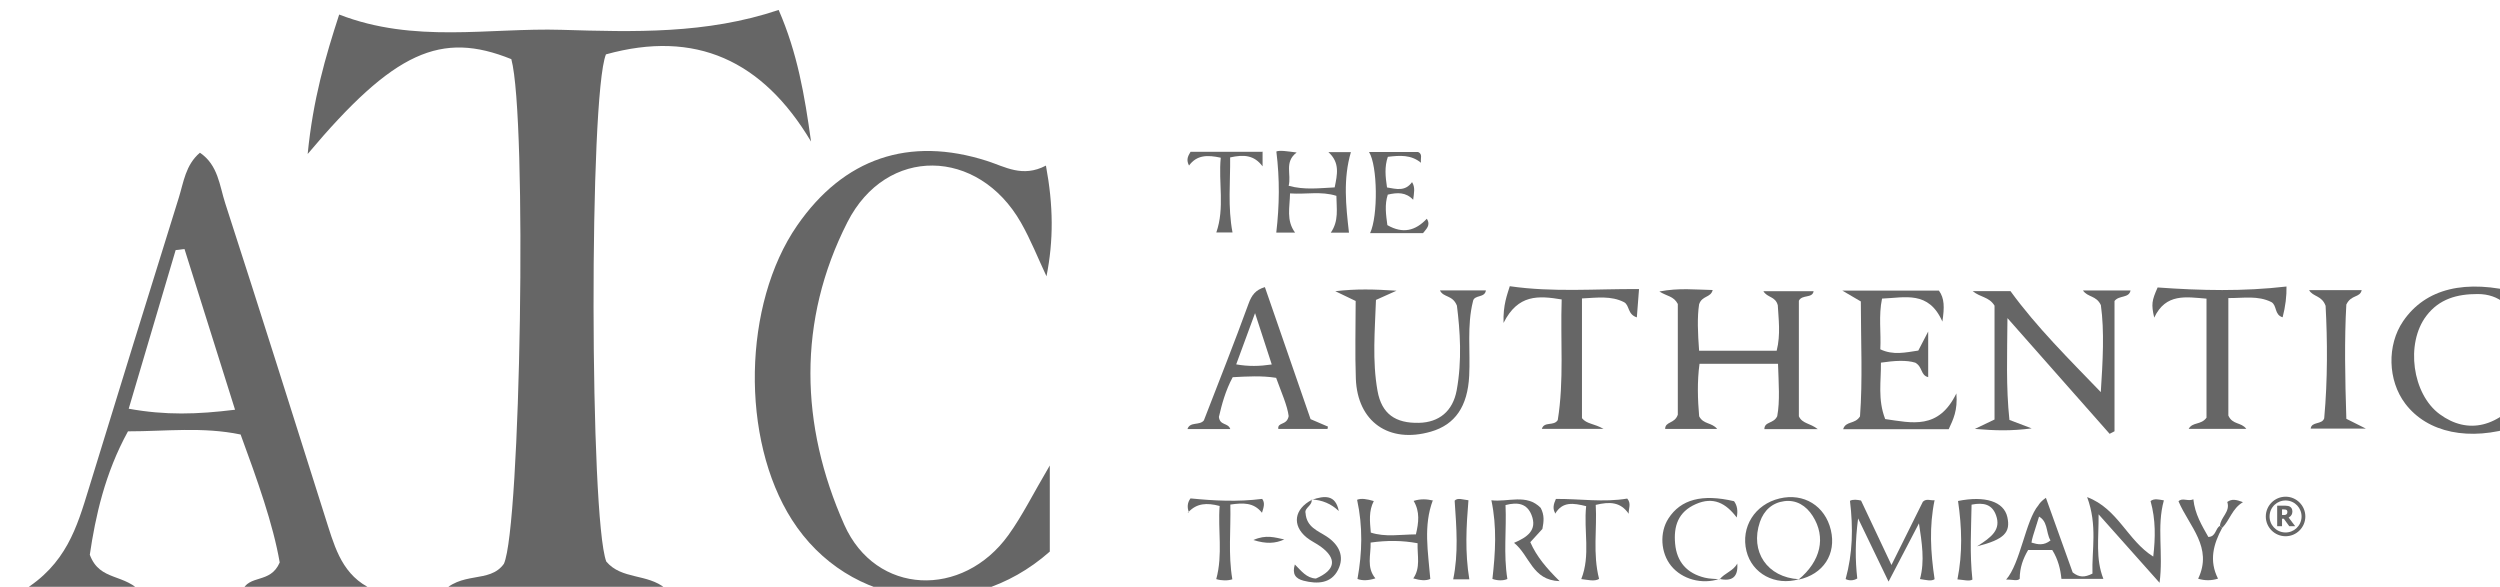 <?xml version="1.0" encoding="UTF-8" standalone="no"?>
<!-- Created with Inkscape (http://www.inkscape.org/) -->

<svg
   width="45.717mm"
   height="10.731mm"
   viewBox="0 0 45.717 10.731"
   version="1.1"
   id="svg1"
   xml:space="preserve"
   xmlns="http://www.w3.org/2000/svg"
   xmlns:svg="http://www.w3.org/2000/svg"><defs
     id="defs1"><clipPath
       clipPathUnits="userSpaceOnUse"
       id="clipPath155"><path
         d="M 0,1080 H 1920 V 0 H 0 Z"
         transform="translate(-752.179,-728.551)"
         id="path155" /></clipPath><clipPath
       clipPathUnits="userSpaceOnUse"
       id="clipPath157"><path
         d="M 0,1080 H 1920 V 0 H 0 Z"
         transform="translate(-732.966,-736.408)"
         id="path157" /></clipPath><clipPath
       clipPathUnits="userSpaceOnUse"
       id="clipPath159"><path
         d="M 0,1080 H 1920 V 0 H 0 Z"
         transform="translate(-775.133,-733.523)"
         id="path159" /></clipPath><clipPath
       clipPathUnits="userSpaceOnUse"
       id="clipPath161"><path
         d="M 0,1080 H 1920 V 0 H 0 Z"
         transform="translate(-814.879,-735.404)"
         id="path161" /></clipPath><clipPath
       clipPathUnits="userSpaceOnUse"
       id="clipPath163"><path
         d="M 0,1080 H 1920 V 0 H 0 Z"
         transform="translate(-824.799,-735.88)"
         id="path163" /></clipPath><clipPath
       clipPathUnits="userSpaceOnUse"
       id="clipPath165"><path
         d="M 0,1080 H 1920 V 0 H 0 Z"
         transform="translate(-790.963,-742.036)"
         id="path165" /></clipPath><clipPath
       clipPathUnits="userSpaceOnUse"
       id="clipPath167"><path
         d="M 0,1080 H 1920 V 0 H 0 Z"
         transform="translate(-817.108,-742.012)"
         id="path167" /></clipPath><clipPath
       clipPathUnits="userSpaceOnUse"
       id="clipPath169"><path
         d="M 0,1080 H 1920 V 0 H 0 Z"
         transform="translate(-785.756,-741.407)"
         id="path169" /></clipPath><clipPath
       clipPathUnits="userSpaceOnUse"
       id="clipPath171"><path
         d="M 0,1080 H 1920 V 0 H 0 Z"
         transform="translate(-851.521,-737.308)"
         id="path171" /></clipPath><clipPath
       clipPathUnits="userSpaceOnUse"
       id="clipPath173"><path
         d="M 0,1080 H 1920 V 0 H 0 Z"
         transform="translate(-805.629,-742.652)"
         id="path173" /></clipPath><clipPath
       clipPathUnits="userSpaceOnUse"
       id="clipPath175"><path
         d="M 0,1080 H 1920 V 0 H 0 Z"
         transform="translate(-838.939,-741.192)"
         id="path175" /></clipPath><clipPath
       clipPathUnits="userSpaceOnUse"
       id="clipPath177"><path
         d="M 0,1080 H 1920 V 0 H 0 Z"
         transform="translate(-840.309,-742.598)"
         id="path177" /></clipPath><clipPath
       clipPathUnits="userSpaceOnUse"
       id="clipPath179"><path
         d="M 0,1080 H 1920 V 0 H 0 Z"
         transform="translate(-802.466,-731.706)"
         id="path179" /></clipPath><clipPath
       clipPathUnits="userSpaceOnUse"
       id="clipPath181"><path
         d="M 0,1080 H 1920 V 0 H 0 Z"
         transform="translate(-786.855,-745.575)"
         id="path181" /></clipPath><clipPath
       clipPathUnits="userSpaceOnUse"
       id="clipPath183"><path
         d="M 0,1080 H 1920 V 0 H 0 Z"
         transform="translate(-794.452,-745.548)"
         id="path183" /></clipPath><clipPath
       clipPathUnits="userSpaceOnUse"
       id="clipPath185"><path
         d="M 0,1080 H 1920 V 0 H 0 Z"
         transform="translate(-786.146,-749.775)"
         id="path185" /></clipPath><clipPath
       clipPathUnits="userSpaceOnUse"
       id="clipPath187"><path
         d="M 0,1080 H 1920 V 0 H 0 Z"
         transform="translate(-786.165,-749.756)"
         id="path187" /></clipPath><clipPath
       clipPathUnits="userSpaceOnUse"
       id="clipPath189"><path
         d="M 0,1080 H 1920 V 0 H 0 Z"
         transform="translate(-826.2,-730.931)"
         id="path189" /></clipPath><clipPath
       clipPathUnits="userSpaceOnUse"
       id="clipPath191"><path
         d="M 0,1080 H 1920 V 0 H 0 Z"
         transform="translate(-816.546,-731.694)"
         id="path191" /></clipPath><clipPath
       clipPathUnits="userSpaceOnUse"
       id="clipPath193"><path
         d="M 0,1080 H 1920 V 0 H 0 Z"
         transform="translate(-794.961,-731.731)"
         id="path193" /></clipPath><clipPath
       clipPathUnits="userSpaceOnUse"
       id="clipPath195"><path
         d="M 0,1080 H 1920 V 0 H 0 Z"
         transform="translate(-813.906,-727.635)"
         id="path195" /></clipPath><clipPath
       clipPathUnits="userSpaceOnUse"
       id="clipPath197"><path
         d="M 0,1080 H 1920 V 0 H 0 Z"
         transform="translate(-798.719,-731.474)"
         id="path197" /></clipPath><clipPath
       clipPathUnits="userSpaceOnUse"
       id="clipPath199"><path
         d="M 0,1080 H 1920 V 0 H 0 Z"
         transform="translate(-823.123,-729.338)"
         id="path199" /></clipPath><clipPath
       clipPathUnits="userSpaceOnUse"
       id="clipPath201"><path
         d="M 0,1080 H 1920 V 0 H 0 Z"
         transform="translate(-782.334,-731.096)"
         id="path201" /></clipPath><clipPath
       clipPathUnits="userSpaceOnUse"
       id="clipPath203"><path
         d="M 0,1080 H 1920 V 0 H 0 Z"
         transform="translate(-801.307,-731.029)"
         id="path203" /></clipPath><clipPath
       clipPathUnits="userSpaceOnUse"
       id="clipPath205"><path
         d="M 0,1080 H 1920 V 0 H 0 Z"
         transform="translate(-809.79,-727.652)"
         id="path205" /></clipPath><clipPath
       clipPathUnits="userSpaceOnUse"
       id="clipPath207"><path
         d="M 0,1080 H 1920 V 0 H 0 Z"
         transform="translate(-788.684,-731.766)"
         id="path207" /></clipPath><clipPath
       clipPathUnits="userSpaceOnUse"
       id="clipPath209"><path
         d="M 0,1080 H 1920 V 0 H 0 Z"
         transform="translate(-835.811,-730.294)"
         id="path209" /></clipPath><clipPath
       clipPathUnits="userSpaceOnUse"
       id="clipPath211"><path
         d="M 0,1080 H 1920 V 0 H 0 Z"
         transform="translate(-796.846,-727.628)"
         id="path211" /></clipPath><clipPath
       clipPathUnits="userSpaceOnUse"
       id="clipPath213"><path
         d="M 0,1080 H 1920 V 0 H 0 Z"
         transform="translate(-835.696,-730.399)"
         id="path213" /></clipPath><clipPath
       clipPathUnits="userSpaceOnUse"
       id="clipPath215"><path
         d="M 0,1080 H 1920 V 0 H 0 Z"
         transform="translate(-788.702,-731.747)"
         id="path215" /></clipPath><clipPath
       clipPathUnits="userSpaceOnUse"
       id="clipPath217"><path
         d="M 0,1080 H 1920 V 0 H 0 Z"
         transform="translate(-809.805,-727.633)"
         id="path217" /></clipPath><clipPath
       clipPathUnits="userSpaceOnUse"
       id="clipPath219"><path
         d="M 0,1080 H 1920 V 0 H 0 Z"
         transform="translate(-787.268,-729.694)"
         id="path219" /></clipPath><clipPath
       clipPathUnits="userSpaceOnUse"
       id="clipPath221"><path
         d="M 0,1080 H 1920 V 0 H 0 Z"
         transform="translate(-826.012,-730.339)"
         id="path221" /></clipPath><clipPath
       clipPathUnits="userSpaceOnUse"
       id="clipPath223"><path
         d="M 0,1080 H 1920 V 0 H 0 Z"
         transform="translate(-782.317,-731.118)"
         id="path223" /></clipPath><clipPath
       clipPathUnits="userSpaceOnUse"
       id="clipPath225"><path
         d="M 0,1080 H 1920 V 0 H 0 Z"
         transform="translate(-801.292,-731.031)"
         id="path225" /></clipPath><clipPath
       clipPathUnits="userSpaceOnUse"
       id="clipPath227"><path
         d="M 0,1080 H 1920 V 0 H 0 Z"
         transform="translate(-839.919,-730.861)"
         id="path227" /></clipPath><clipPath
       clipPathUnits="userSpaceOnUse"
       id="clipPath229"><path
         d="M 0,1080 H 1920 V 0 H 0 Z"
         transform="translate(-838.907,-731.248)"
         id="path229" /></clipPath></defs><g
     id="layer-MC1"
     transform="matrix(0.265,0,0,0.265,-254.683,-113.91)"><g
       id="g11"><path
         id="path154"
         d="m 0,0 c 0.797,-0.945 2.125,-0.61 3.068,-1.396 -3.755,-0.58 -7.509,-0.371 -11.672,-0.313 1.074,1.281 2.548,0.531 3.305,1.593 0.864,1.901 1.212,23.06 0.384,26.124 -3.64,1.469 -6.072,0.41 -10.543,-4.91 0.28,2.845 0.918,5.022 1.631,7.219 3.892,-1.51 7.739,-0.679 11.512,-0.791 3.732,-0.111 7.496,-0.229 11.239,1.029 0.971,-2.228 1.343,-4.41 1.677,-6.814 C 8.092,25.952 4.616,27.54 -0.017,26.255 -0.893,24.111 -0.857,2.27 0,0"
         style="fill:#666666;fill-opacity:1;fill-rule:nonzero;stroke:none"
         transform="matrix(1.333,0,0,-1.333,1002.905,468.599)"
         clip-path="url(#clipPath155)" /><path
         id="path156"
         d="M 0,0 C -0.926,2.942 -1.772,5.631 -2.617,8.32 -2.77,8.302 -2.923,8.283 -3.075,8.264 -3.873,5.569 -4.67,2.874 -5.505,0.052 -3.597,-0.292 -1.971,-0.244 0,0 m -1.819,13.305 c 0.946,-0.638 1.015,-1.708 1.31,-2.616 1.805,-5.568 3.56,-11.151 5.326,-16.73 0.446,-1.406 0.917,-2.781 2.602,-3.38 H 0.345 c 0.374,0.938 1.474,0.374 1.967,1.514 -0.34,1.977 -1.155,4.259 -2.024,6.624 -1.971,0.409 -3.886,0.163 -5.831,0.164 -1.201,-2.183 -1.685,-4.417 -1.976,-6.387 0.519,-1.414 1.831,-0.928 2.746,-2.035 -2.144,-0.08 -3.957,-0.184 -6.258,0.147 2.292,1.368 2.853,3.337 3.454,5.293 1.545,5.03 3.097,10.058 4.666,15.08 0.25,0.803 0.349,1.694 1.092,2.326"
         style="fill:#666666;fill-opacity:1;fill-rule:nonzero;stroke:none"
         transform="matrix(1.333,0,0,-1.333,977.288,458.123)"
         clip-path="url(#clipPath157)" /><path
         id="path158"
         d="m 0,0 v -4.458 c -4.251,-3.762 -10.417,-2.951 -13.35,1.647 -2.665,4.178 -2.541,11.164 0.27,15.231 2.411,3.488 5.796,4.637 9.827,3.346 0.944,-0.303 1.838,-0.878 3.053,-0.243 0.388,-2.083 0.398,-3.869 0.029,-5.73 -0.439,0.931 -0.817,1.897 -1.327,2.788 -2.21,3.867 -6.961,3.981 -8.98,0.012 -2.596,-5.103 -2.453,-10.507 -0.162,-15.659 1.632,-3.668 6.133,-3.825 8.5,-0.534 0.717,0.996 1.264,2.113 2.14,3.6"
         style="fill:#666666;fill-opacity:1;fill-rule:nonzero;stroke:none"
         transform="matrix(1.333,0,0,-1.333,1033.511,461.969)"
         clip-path="url(#clipPath159)" /><path
         id="path160"
         d="m 0,0 h -2.764 c 0.004,0.405 0.477,0.267 0.665,0.67 0.147,0.775 0.073,1.704 0.041,2.713 H -6.121 C -6.249,2.453 -6.213,1.506 -6.14,0.665 -5.918,0.238 -5.492,0.356 -5.208,0.011 h -2.693 c 0.004,0.396 0.494,0.259 0.656,0.736 V 6.479 C -7.463,6.895 -7.804,6.872 -8.2,7.125 -7.177,7.323 -6.322,7.217 -5.44,7.202 -5.537,6.794 -5.991,6.923 -6.143,6.461 -6.245,5.797 -6.21,4.969 -6.143,4.06 h 4.016 c 0.214,0.844 0.092,1.671 0.057,2.355 -0.126,0.47 -0.542,0.381 -0.746,0.727 h 2.601 C -0.273,6.756 -0.815,6.982 -0.978,6.647 V 0.665 C -0.797,0.272 -0.396,0.317 0,0"
         style="fill:#666666;fill-opacity:1;fill-rule:nonzero;stroke:none"
         transform="matrix(1.333,0,0,-1.333,1086.506,459.462)"
         clip-path="url(#clipPath161)" /><path
         id="path162"
         d="m 0,0 c 0.369,-0.14 0.625,-0.237 1.152,-0.438 -1.091,-0.141 -1.886,-0.114 -2.941,-0.027 0.464,0.222 0.706,0.338 1.018,0.487 V 5.916 C -1.063,6.385 -1.492,6.331 -1.904,6.669 H 0.054 C 1.404,4.809 3.074,3.159 4.73,1.44 4.833,3.033 4.923,4.589 4.734,5.944 4.495,6.451 4.057,6.338 3.806,6.703 H 6.27 C 6.189,6.289 5.679,6.467 5.44,6.157 V -0.587 L 5.187,-0.719 C 3.484,1.21 1.781,3.139 -0.102,5.271 -0.115,3.361 -0.181,1.71 0,0"
         style="fill:#666666;fill-opacity:1;fill-rule:nonzero;stroke:none"
         transform="matrix(1.333,0,0,-1.333,1099.732,458.827)"
         clip-path="url(#clipPath163)" /><path
         id="path164"
         d="M 0,0 C -0.374,0.18 -0.622,0.299 -1.055,0.507 0.044,0.634 0.939,0.608 2.114,0.532 1.622,0.311 1.376,0.201 1.051,0.055 0.997,-1.512 0.853,-3.091 1.131,-4.65 1.346,-5.852 2.063,-6.337 3.28,-6.308 c 1.032,0.024 1.748,0.594 1.95,1.686 0.283,1.538 0.175,3.084 0.012,4.38 -0.227,0.57 -0.7,0.407 -0.879,0.791 H 6.742 C 6.689,0.135 6.125,0.347 6.07,-0.028 5.756,-1.288 5.943,-2.587 5.877,-3.873 5.797,-5.455 5.153,-6.401 3.891,-6.765 1.722,-7.391 0.089,-6.254 0.009,-4.017 -0.039,-2.696 0,-1.372 0,0"
         style="fill:#666666;fill-opacity:1;fill-rule:nonzero;stroke:none"
         transform="matrix(1.333,0,0,-1.333,1054.618,450.619)"
         clip-path="url(#clipPath165)" /><path
         id="path166"
         d="M 0,0 C -0.271,0.159 -0.502,0.294 -0.961,0.563 H 4.041 C 4.331,0.164 4.334,-0.302 4.221,-1.042 3.514,0.573 2.283,0.194 1.098,0.148 0.911,-0.741 1.055,-1.606 1.008,-2.477 1.675,-2.795 2.306,-2.642 2.975,-2.543 3.1,-2.301 3.226,-2.058 3.487,-1.557 V -3.918 C 3.085,-3.822 3.21,-3.394 2.82,-3.17 2.367,-3.028 1.761,-3.062 1.04,-3.168 1.054,-4.12 0.865,-5.07 1.261,-6.089 2.638,-6.282 4.02,-6.663 4.946,-4.761 5.021,-5.648 4.779,-6.115 4.548,-6.615 h -5.464 c 0.135,0.444 0.61,0.241 0.873,0.665 C 0.099,-4.077 0.001,-2.05 0,0"
         style="fill:#666666;fill-opacity:1;fill-rule:nonzero;stroke:none"
         transform="matrix(1.333,0,0,-1.333,1089.478,450.651)"
         clip-path="url(#clipPath167)" /><path
         id="path168"
         d="m 0,0 c -0.392,-1.064 -0.675,-1.832 -0.976,-2.652 0.637,-0.112 1.199,-0.1 1.841,-0.005 C 0.597,-1.834 0.342,-1.052 0,0 M 2.874,-5.487 C 3.27,-5.657 3.522,-5.766 3.774,-5.874 3.766,-5.915 3.758,-5.955 3.75,-5.996 H 1.203 c -0.046,0.373 0.444,0.163 0.537,0.667 -0.065,0.539 -0.382,1.238 -0.649,1.98 -0.753,0.12 -1.489,0.072 -2.248,0.033 -0.375,-0.693 -0.571,-1.432 -0.714,-2.057 0.047,-0.456 0.476,-0.289 0.589,-0.628 h -2.217 c 0.131,0.401 0.626,0.168 0.85,0.449 0.777,2.012 1.576,4.014 2.312,6.04 0.16,0.441 0.36,0.715 0.846,0.86 0.791,-2.287 1.579,-4.563 2.365,-6.835"
         style="fill:#666666;fill-opacity:1;fill-rule:nonzero;stroke:none"
         transform="matrix(1.333,0,0,-1.333,1047.675,451.458)"
         clip-path="url(#clipPath169)" /><path
         id="path170"
         d="m 0,0 c 0.038,-0.815 -0.161,-1.326 -0.504,-1.77 -2.418,-0.781 -4.588,-0.326 -5.732,1.183 -0.91,1.201 -0.957,3.032 -0.111,4.27 1.158,1.694 3.222,2.204 6.024,1.46 C -0.199,4.642 -0.089,4.118 -0.238,3.462 -0.719,4.421 -1.355,5.088 -2.487,5.089 -3.554,5.09 -4.48,4.838 -5.147,3.957 -6.233,2.526 -5.873,-0.092 -4.453,-1.132 -3.001,-2.196 -1.39,-1.845 0,0"
         style="fill:#666666;fill-opacity:1;fill-rule:nonzero;stroke:none"
         transform="matrix(1.333,0,0,-1.333,1135.361,456.923)"
         clip-path="url(#clipPath171)" /><path
         id="path172"
         d="m 0,0 c -0.029,-0.382 -0.07,-0.902 -0.113,-1.465 -0.499,0.159 -0.364,0.631 -0.669,0.79 -0.668,0.336 -1.376,0.23 -2.172,0.19 v -6.198 c 0.247,-0.31 0.617,-0.269 1.118,-0.555 h -3.195 c 0.123,0.405 0.62,0.126 0.824,0.457 0.33,2.039 0.131,4.121 0.203,6.244 -1.208,0.2 -2.263,0.274 -3.01,-1.216 -0.03,0.943 0.193,1.464 0.323,1.901 C -4.434,-0.178 -2.247,0.017 0,0"
         style="fill:#666666;fill-opacity:1;fill-rule:nonzero;stroke:none"
         transform="matrix(1.333,0,0,-1.333,1074.172,449.797)"
         clip-path="url(#clipPath173)" /><path
         id="path174"
         d="m 0,0 c -0.437,0.13 -0.283,0.608 -0.579,0.785 -0.703,0.353 -1.439,0.204 -2.231,0.21 v -6.082 c 0.219,-0.49 0.665,-0.331 0.93,-0.691 h -2.985 c 0.201,0.371 0.64,0.188 0.924,0.58 V 0.965 C -4.997,1.047 -6.047,1.259 -6.648,-0.019 -6.806,0.677 -6.775,0.859 -6.471,1.544 -4.215,1.381 -2.032,1.334 0.2,1.593 0.212,1.118 0.146,0.561 0,0"
         style="fill:#666666;fill-opacity:1;fill-rule:nonzero;stroke:none"
         transform="matrix(1.333,0,0,-1.333,1118.585,451.744)"
         clip-path="url(#clipPath175)" /><path
         id="path176"
         d="M 0,0 H 2.723 C 2.631,-0.409 2.182,-0.217 1.927,-0.747 1.825,-2.533 1.86,-4.585 1.928,-6.662 2.218,-6.808 2.466,-6.932 2.94,-7.17 H 0.081 c 0.046,0.382 0.589,0.192 0.701,0.536 0.182,2.01 0.167,4.032 0.072,5.82 C 0.656,-0.266 0.201,-0.356 0,0"
         style="fill:#666666;fill-opacity:1;fill-rule:nonzero;stroke:none"
         transform="matrix(1.333,0,0,-1.333,1120.412,449.869)"
         clip-path="url(#clipPath177)" /><path
         id="path178"
         d="m 0,0 0.029,0.014 c 0,0 -0.045,0.009 -0.045,0.01 C -0.017,0.025 0,0 0,0"
         style="fill:#666666;fill-opacity:1;fill-rule:nonzero;stroke:none"
         transform="matrix(1.333,0,0,-1.333,1069.955,464.391)"
         clip-path="url(#clipPath179)" /><path
         id="path180"
         d="M 0,0 C 0.165,1.421 0.182,2.76 0.004,4.198 0.181,4.273 0.589,4.205 1.055,4.146 0.401,3.655 0.792,3.02 0.641,2.422 1.467,2.197 2.223,2.302 3.023,2.339 3.156,3.005 3.306,3.619 2.698,4.165 H 3.863 C 3.455,2.778 3.603,1.4 3.763,-0.005 H 2.821 C 3.249,0.611 3.116,1.242 3.112,1.902 2.311,2.154 1.55,1.969 0.712,2.028 0.7,1.293 0.506,0.635 0.972,0 Z"
         style="fill:#666666;fill-opacity:1;fill-rule:nonzero;stroke:none"
         transform="matrix(1.333,0,0,-1.333,1049.14,445.899)"
         clip-path="url(#clipPath181)" /><path
         id="path182"
         d="m 0,0 h -2.741 c 0.418,0.893 0.387,3.499 -0.056,4.198 h 2.541 C -0.008,4.089 -0.146,3.871 -0.106,3.641 -0.634,4.072 -1.206,4.02 -1.823,3.95 -2.003,3.426 -1.95,2.926 -1.866,2.363 -1.387,2.285 -0.93,2.141 -0.57,2.64 -0.397,2.365 -0.469,2.081 -0.512,1.726 -0.893,2.128 -1.331,2.107 -1.827,1.992 -1.998,1.473 -1.918,0.941 -1.848,0.413 -1.046,-0.048 -0.393,0.12 0.194,0.744 0.413,0.399 0.155,0.211 0,0"
         style="fill:#666666;fill-opacity:1;fill-rule:nonzero;stroke:none"
         transform="matrix(1.333,0,0,-1.333,1059.269,445.935)"
         clip-path="url(#clipPath183)" /><path
         id="path184"
         d="m 0,0 v -0.771 c -0.443,0.591 -0.976,0.617 -1.679,0.462 0.014,-1.272 -0.128,-2.568 0.123,-3.886 h -0.839 c 0.445,1.282 0.103,2.579 0.23,3.871 -0.694,0.151 -1.236,0.145 -1.643,-0.406 -0.183,0.348 -0.004,0.55 0.08,0.711 h 3.747 z"
         style="fill:#666666;fill-opacity:1;fill-rule:nonzero;stroke:none"
         transform="matrix(1.333,0,0,-1.333,1048.194,440.3)"
         clip-path="url(#clipPath185)" /><path
         id="path186"
         d="M 0,0 C 0,0 -0.021,0.018 -0.02,0.019 -0.019,0.019 0,0 0,0"
         style="fill:#666666;fill-opacity:1;fill-rule:nonzero;stroke:none"
         transform="matrix(1.333,0,0,-1.333,1048.22,440.326)"
         clip-path="url(#clipPath187)" /><path
         id="path188"
         d="M 0,0 C -0.041,0.346 0.065,0.628 0.487,0.918 0.969,-0.425 1.436,-1.726 1.873,-2.944 2.214,-3.211 2.487,-3.21 2.897,-3.006 2.857,-1.793 3.167,-0.513 2.621,0.955 4.226,0.348 4.703,-1.287 6.044,-2.124 6.157,-1.147 6.176,-0.228 5.905,0.75 6.095,0.899 6.338,0.827 6.594,0.786 6.214,-0.573 6.573,-1.949 6.371,-3.481 5.306,-2.285 4.352,-1.213 3.215,0.063 3.225,-1.201 3.05,-2.227 3.462,-3.277 H 1.291 c -0.05,0.494 -0.169,1.004 -0.475,1.493 h -1.249 c -0.262,-0.449 -0.435,-0.908 -0.436,-1.493 -0.132,-0.131 -0.354,-0.03 -0.703,-0.039 0.742,0.844 1.007,3.067 1.671,3.849 L 0.224,0.325 c -0.017,-0.272 -0.466,-1.446 -0.483,-1.726 0.332,-0.101 0.636,-0.164 0.985,0.113 -0.265,0.421 -0.09,1.065 -0.738,1.3 z"
         style="fill:#666666;fill-opacity:1;fill-rule:nonzero;stroke:none"
         transform="matrix(1.333,0,0,-1.333,1101.6,465.425)"
         clip-path="url(#clipPath189)" /><path
         id="path190"
         d="m 0,0 c 0.153,0.083 0.371,0.058 0.573,0.014 0.5,-1.06 0.994,-2.106 1.575,-3.337 0.597,1.203 1.109,2.234 1.626,3.275 0.19,0.188 0.42,0.043 0.606,0.08 C 4.098,-1.33 4.171,-2.656 4.381,-4.057 4.21,-4.179 3.927,-4.095 3.625,-4.051 3.879,-3.111 3.723,-2.171 3.572,-1.167 3.068,-2.133 2.563,-3.1 1.998,-4.183 1.472,-3.092 1.008,-2.128 0.421,-0.911 0.266,-2.121 0.27,-3.052 0.378,-4.021 0.177,-4.144 -0.058,-4.138 -0.224,-4.051 0.141,-2.721 0.171,-1.422 0,0"
         style="fill:#666666;fill-opacity:1;fill-rule:nonzero;stroke:none"
         transform="matrix(1.333,0,0,-1.333,1088.728,464.408)"
         clip-path="url(#clipPath191)" /><path
         id="path192"
         d="m 0,0 c -0.503,-1.335 -0.247,-2.681 -0.135,-4.081 -0.224,-0.107 -0.531,-0.074 -0.881,0.027 0.386,0.555 0.204,1.155 0.223,1.821 -0.794,0.147 -1.575,0.153 -2.431,0.034 0.019,-0.655 -0.227,-1.278 0.246,-1.853 -0.364,-0.117 -0.674,-0.126 -0.927,-0.031 0.249,1.374 0.281,2.709 -0.019,4.099 0.214,0.09 0.516,0.037 0.864,-0.066 -0.27,-0.519 -0.204,-1.052 -0.155,-1.632 0.755,-0.244 1.522,-0.099 2.335,-0.093 0.143,0.602 0.217,1.173 -0.117,1.733 0.379,0.12 0.696,0.09 1.014,0.017 z"
         style="fill:#666666;fill-opacity:1;fill-rule:nonzero;stroke:none"
         transform="matrix(1.333,0,0,-1.333,1059.948,464.359)"
         clip-path="url(#clipPath193)" /><path
         id="path194"
         d="M 0,0 C -1.231,-0.357 -2.429,0.287 -2.718,1.459 -3.023,2.7 -2.282,3.877 -1.002,4.182 0.249,4.481 1.355,3.799 1.651,2.547 1.946,1.301 1.261,0.253 -0.026,-0.022 1.135,0.936 1.414,2.173 0.71,3.277 0.369,3.812 -0.137,4.124 -0.762,4.041 -1.372,3.96 -1.811,3.577 -2.021,2.965 -2.547,1.43 -1.639,0.092 0,0"
         style="fill:#666666;fill-opacity:1;fill-rule:nonzero;stroke:none"
         transform="matrix(1.333,0,0,-1.333,1085.208,469.82)"
         clip-path="url(#clipPath195)" /><path
         id="path196"
         d="m 0,0 c 0.059,-1.266 -0.114,-2.526 0.096,-3.828 -0.225,-0.099 -0.529,-0.084 -0.774,0.004 0.154,1.365 0.238,2.692 -0.054,4.073 C 0.117,0.139 1.091,0.604 1.821,-0.145 2.023,-0.53 1.982,-0.848 1.909,-1.236 1.735,-1.425 1.523,-1.658 1.283,-1.921 1.605,-2.659 2.118,-3.266 2.802,-3.939 1.372,-3.895 1.253,-2.6 0.441,-1.956 1.112,-1.669 1.663,-1.308 1.345,-0.51 1.112,0.074 0.641,0.168 0,0"
         style="fill:#666666;fill-opacity:1;fill-rule:nonzero;stroke:none"
         transform="matrix(1.333,0,0,-1.333,1064.959,464.702)"
         clip-path="url(#clipPath197)" /><path
         id="path198"
         d="m 0,0 c 0.767,0.482 1.251,0.867 0.983,1.609 -0.201,0.557 -0.627,0.675 -1.266,0.549 -0.019,-1.269 -0.103,-2.529 0.044,-3.879 -0.162,-0.102 -0.475,-0.01 -0.776,0.01 0.273,1.358 0.23,2.7 0.031,4.059 C 0.404,2.629 1.388,2.327 1.569,1.514 1.743,0.726 1.422,0.358 0,0"
         style="fill:#666666;fill-opacity:1;fill-rule:nonzero;stroke:none"
         transform="matrix(1.333,0,0,-1.333,1097.497,467.55)"
         clip-path="url(#clipPath199)" /><path
         id="path200"
         d="M 0,0 C -0.097,0.257 -0.085,0.5 0.082,0.723 1.307,0.602 2.525,0.537 3.792,0.698 3.953,0.489 3.869,0.253 3.783,-0.021 3.352,0.524 2.803,0.497 2.144,0.404 2.177,-0.906 2.027,-2.166 2.248,-3.465 2.014,-3.543 1.676,-3.538 1.415,-3.455 1.764,-2.177 1.493,-0.917 1.591,0.331 0.92,0.509 0.409,0.47 -0.017,0.022 Z"
         style="fill:#666666;fill-opacity:1;fill-rule:nonzero;stroke:none"
         transform="matrix(1.333,0,0,-1.333,1043.111,465.206)"
         clip-path="url(#clipPath201)" /><path
         id="path202"
         d="M 0,0 C -0.165,0.245 -0.105,0.488 0.02,0.763 1.25,0.772 2.491,0.574 3.713,0.781 3.936,0.52 3.776,0.272 3.788,-0.005 3.361,0.616 2.798,0.627 2.082,0.454 2.155,-0.796 1.921,-2.064 2.255,-3.378 2.016,-3.525 1.671,-3.424 1.333,-3.387 1.822,-2.151 1.451,-0.891 1.586,0.388 0.911,0.553 0.364,0.635 -0.015,0.002 Z"
         style="fill:#666666;fill-opacity:1;fill-rule:nonzero;stroke:none"
         transform="matrix(1.333,0,0,-1.333,1068.409,465.295)"
         clip-path="url(#clipPath203)" /><path
         id="path204"
         d="m 0,0 c -0.901,-0.303 -1.935,-0.023 -2.502,0.678 -0.543,0.671 -0.604,1.724 -0.141,2.445 0.639,0.994 1.746,1.289 3.4,0.899 C 0.929,3.787 0.96,3.519 0.896,3.178 0.335,3.921 -0.313,4.271 -1.218,3.874 -2.143,3.469 -2.377,2.727 -2.293,1.818 -2.206,0.87 -1.675,0.286 -0.755,0.062 -0.506,0.001 -0.242,0.006 0.015,-0.019 Z"
         style="fill:#666666;fill-opacity:1;fill-rule:nonzero;stroke:none"
         transform="matrix(1.333,0,0,-1.333,1079.72,469.797)"
         clip-path="url(#clipPath205)" /><path
         id="path206"
         d="m 0,0 c 0.057,-0.319 -0.391,-0.437 -0.313,-0.713 0.054,-0.721 0.63,-0.906 1.078,-1.198 0.658,-0.43 0.955,-1.039 0.603,-1.736 -0.358,-0.71 -1.067,-0.744 -1.783,-0.562 -0.419,0.107 -0.602,0.346 -0.453,0.841 0.33,-0.327 0.602,-0.706 1.091,-0.728 1.015,0.438 1.106,1.026 0.249,1.653 -0.235,0.171 -0.509,0.291 -0.733,0.474 -0.768,0.63 -0.642,1.474 0.28,1.95 z"
         style="fill:#666666;fill-opacity:1;fill-rule:nonzero;stroke:none"
         transform="matrix(1.333,0,0,-1.333,1051.578,464.312)"
         clip-path="url(#clipPath207)" /><path
         id="path208"
         d="m 0,0 c -0.455,-0.838 -0.692,-1.695 -0.217,-2.629 -0.348,-0.109 -0.688,-0.107 -1.028,-0.004 0.775,1.626 -0.458,2.698 -1.017,4.007 0.191,0.208 0.489,-0.022 0.769,0.104 0.08,-0.766 0.439,-1.351 0.775,-1.949 0.406,0.014 0.356,0.446 0.603,0.576 C -0.076,0.07 -0.038,0.035 0,0"
         style="fill:#666666;fill-opacity:1;fill-rule:nonzero;stroke:none"
         transform="matrix(1.333,0,0,-1.333,1114.415,466.275)"
         clip-path="url(#clipPath209)" /><path
         id="path210"
         d="m 0,0 h -0.836 c 0.278,1.343 0.172,2.654 0.076,4.073 0.149,0.171 0.438,0.049 0.714,0.022 C -0.157,2.745 -0.233,1.407 0,0"
         style="fill:#666666;fill-opacity:1;fill-rule:nonzero;stroke:none"
         transform="matrix(1.333,0,0,-1.333,1062.462,469.829)"
         clip-path="url(#clipPath211)" /><path
         id="path212"
         d="M 0,0 C 0.023,0.441 0.549,0.728 0.377,1.235 0.608,1.405 0.845,1.361 1.189,1.224 0.628,0.897 0.512,0.297 0.115,-0.105 0.077,-0.07 0.038,-0.035 0,0"
         style="fill:#666666;fill-opacity:1;fill-rule:nonzero;stroke:none"
         transform="matrix(1.333,0,0,-1.333,1114.262,466.135)"
         clip-path="url(#clipPath213)" /><path
         id="path214"
         d="M 0,0 C 0.647,0.219 1.222,0.278 1.388,-0.584 1,-0.207 0.53,-0.012 -0.017,0.017 -0.019,0.019 0,0 0,0"
         style="fill:#666666;fill-opacity:1;fill-rule:nonzero;stroke:none"
         transform="matrix(1.333,0,0,-1.333,1051.603,464.337)"
         clip-path="url(#clipPath215)" /><path
         id="path216"
         d="M 0,0 C 0.257,0.325 0.705,0.428 0.908,0.814 0.964,0.112 0.634,-0.126 -0.015,0.019 -0.015,0.019 0,0 0,0"
         style="fill:#666666;fill-opacity:1;fill-rule:nonzero;stroke:none"
         transform="matrix(1.333,0,0,-1.333,1079.741,469.822)"
         clip-path="url(#clipPath217)" /><path
         id="path218"
         d="M 0,0 C -0.468,-0.213 -0.942,-0.238 -1.598,-0.029 -0.942,0.265 -0.474,0.1 0,0"
         style="fill:#666666;fill-opacity:1;fill-rule:nonzero;stroke:none"
         transform="matrix(1.333,0,0,-1.333,1049.691,467.075)"
         clip-path="url(#clipPath219)" /><path
         id="path220"
         d="m 0,0 c -0.048,0.232 -0.063,0.454 0.188,0.592 0,0 -0.012,0.012 -0.012,0.012 C 0.205,0.377 0.282,0.134 -0.02,0.016 Z"
         style="fill:#666666;fill-opacity:1;fill-rule:nonzero;stroke:none"
         transform="matrix(1.333,0,0,-1.333,1101.349,466.215)"
         clip-path="url(#clipPath221)" /><path
         id="path222"
         d="M 0,0 C -0.035,-0.022 -0.07,-0.044 -0.055,-0.035 -0.07,-0.038 -0.027,-0.029 0.016,-0.021 0.017,-0.022 0,0 0,0"
         style="fill:#666666;fill-opacity:1;fill-rule:nonzero;stroke:none"
         transform="matrix(1.333,0,0,-1.333,1043.089,465.176)"
         clip-path="url(#clipPath223)" /><path
         id="path224"
         d="m 0,0 -0.038,0.06 c 0,0 0.049,-0.059 0.051,-0.061 C 0.015,-0.002 0,0 0,0"
         style="fill:#666666;fill-opacity:1;fill-rule:nonzero;stroke:none"
         transform="matrix(1.333,0,0,-1.333,1068.389,465.292)"
         clip-path="url(#clipPath225)" /><path
         id="path226"
         d="M 0,0 C 0.01,0.447 -0.334,0.836 -0.806,0.85 -1.253,0.864 -1.64,0.518 -1.656,0.049 -1.672,-0.398 -1.327,-0.789 -0.856,-0.806 -0.406,-0.821 -0.018,-0.473 0,0 M 0.195,0.02 C 0.194,-0.544 -0.267,-1.003 -0.832,-1.001 -1.393,-1 -1.853,-0.539 -1.852,0.02 -1.851,0.59 -1.391,1.047 -0.821,1.046 -0.262,1.044 0.196,0.582 0.195,0.02"
         style="fill:#666666;fill-opacity:1;fill-rule:nonzero;stroke:none"
         transform="matrix(1.333,0,0,-1.333,1119.892,465.519)"
         clip-path="url(#clipPath227)" /><path
         id="path228"
         d="m 0,0 v -0.289 c 0.047,0 0.092,-0.004 0.136,0.001 0.103,0.011 0.147,0.067 0.141,0.171 -0.004,0.06 -0.035,0.098 -0.094,0.11 C 0.123,0.005 0.063,-0.001 0,0 M 0.093,-0.481 H 0 v -0.388 h -0.251 v 1.057 c 0.008,0.008 0.018,0.005 0.027,0.005 0.138,0 0.275,0 0.412,0 C 0.231,0.192 0.274,0.188 0.317,0.179 0.453,0.149 0.534,0.047 0.537,-0.095 0.539,-0.233 0.483,-0.338 0.364,-0.407 0.358,-0.411 0.352,-0.414 0.343,-0.42 0.456,-0.569 0.567,-0.717 0.681,-0.869 H 0.375 c -0.094,0.128 -0.188,0.258 -0.282,0.388"
         style="fill:#666666;fill-opacity:1;fill-rule:nonzero;stroke:none"
         transform="matrix(1.333,0,0,-1.333,1118.543,465.003)"
         clip-path="url(#clipPath229)" /></g></g></svg>
